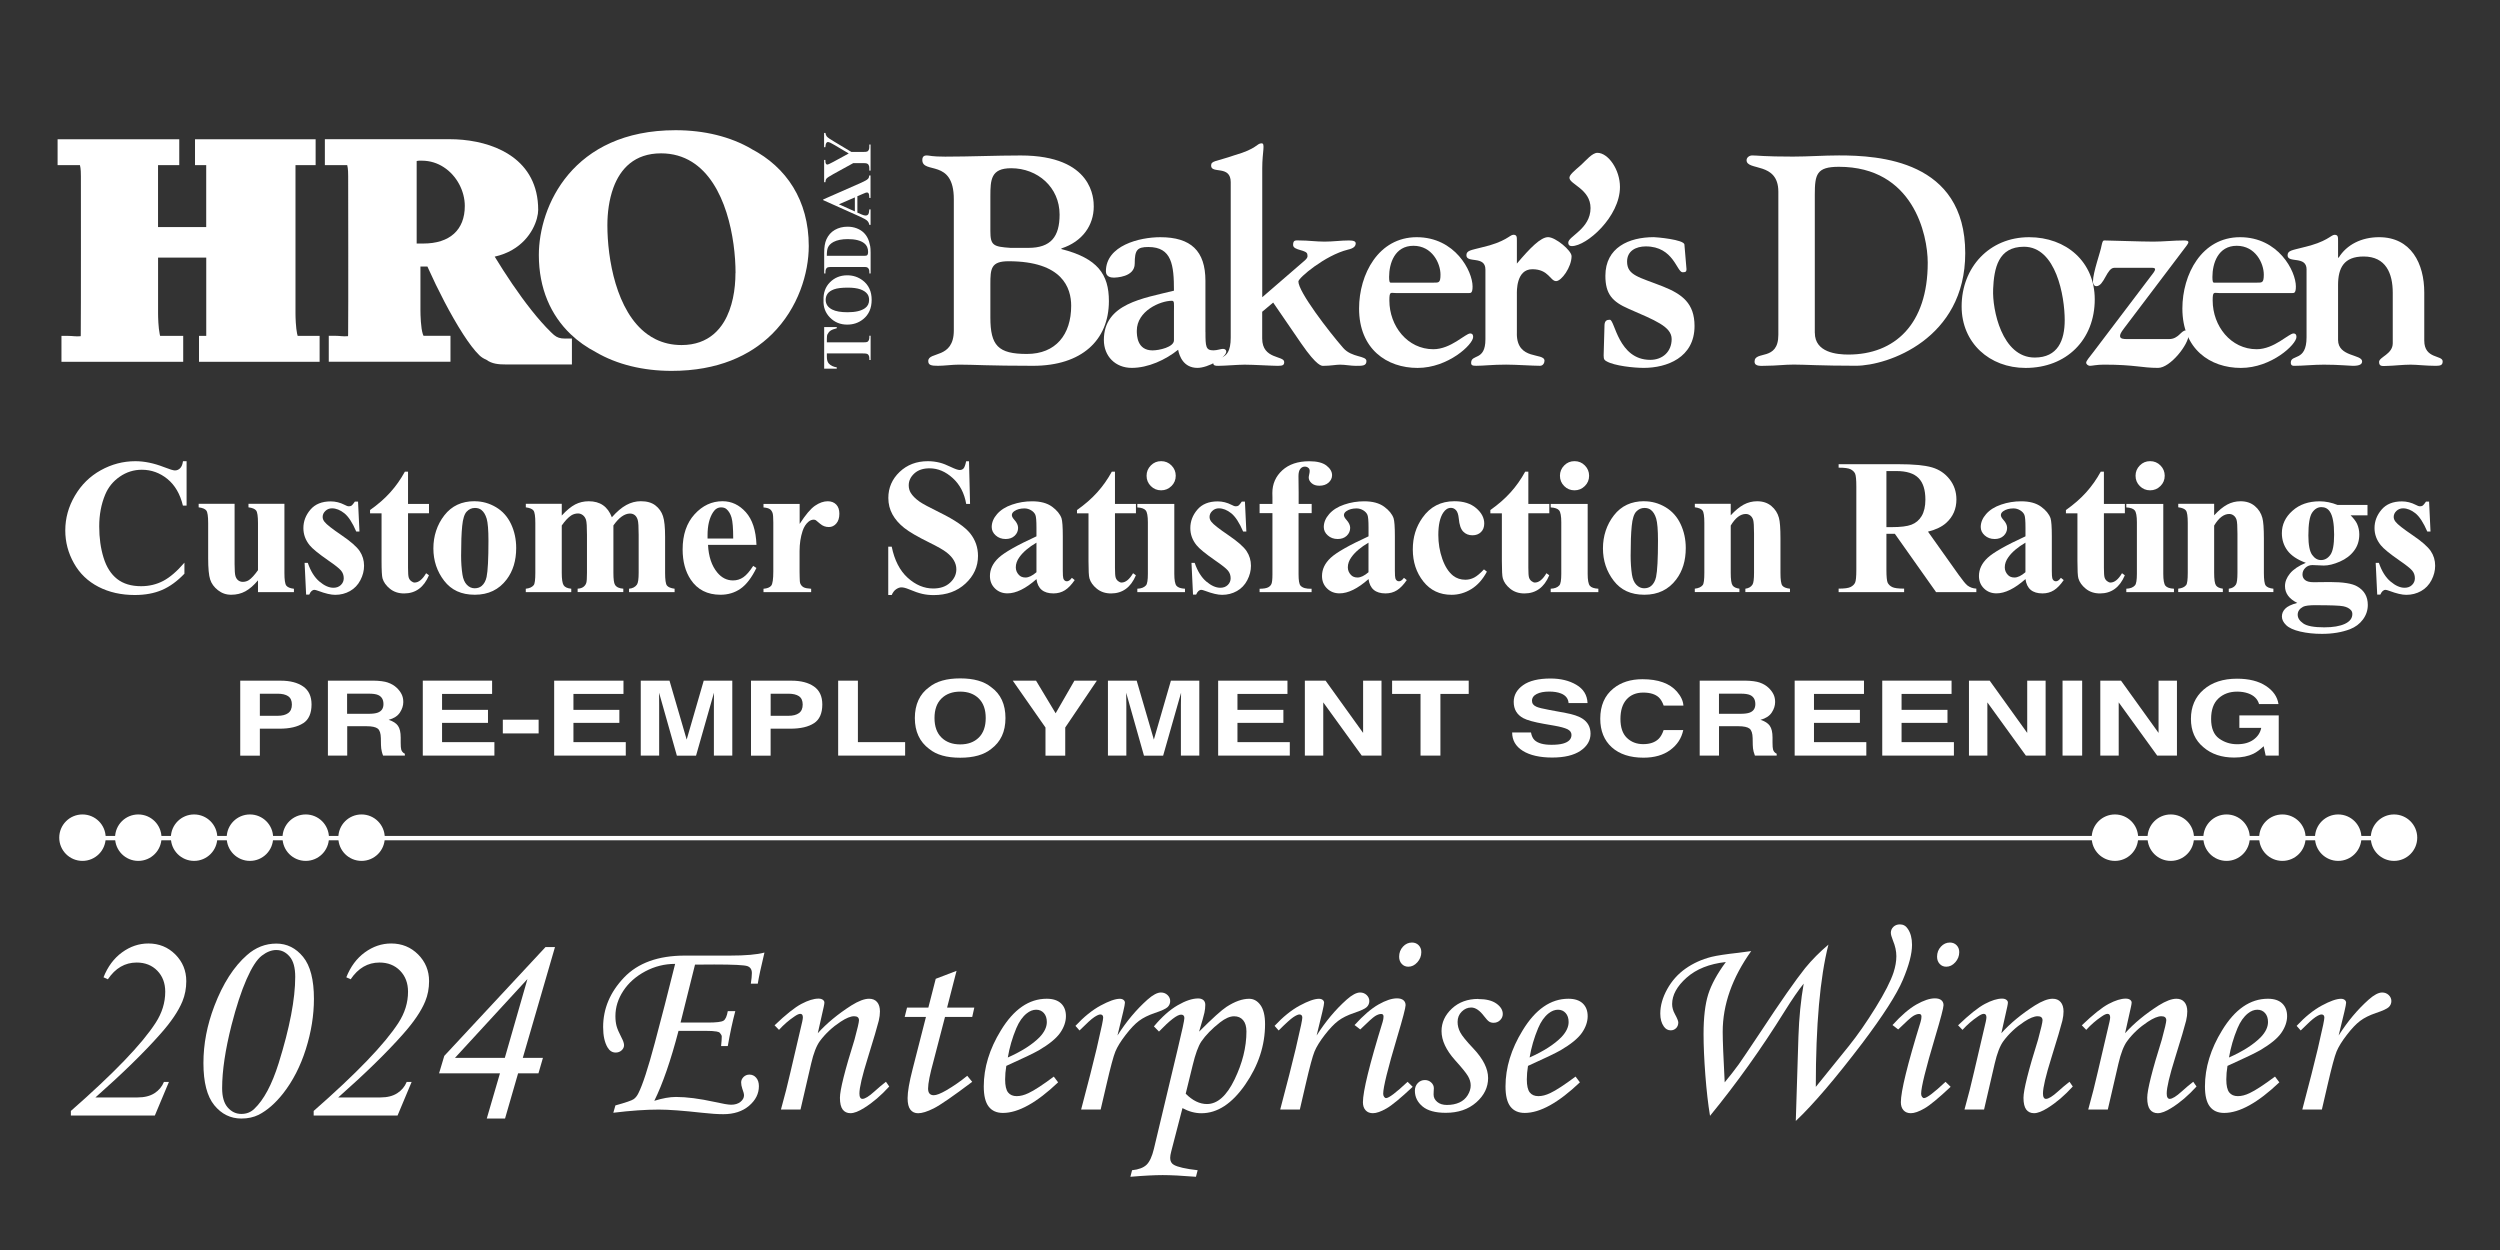 <?xml version="1.0" encoding="UTF-8"?>
<svg id="Layer_1" data-name="Layer 1" xmlns="http://www.w3.org/2000/svg" viewBox="0 0 576 288">
  <rect x="0" y="0" width="576" height="288" fill="#333333" stroke="none"/>
  <defs>
    <style>
      .cls-1 {
        fill: none;
      }

      .cls-1, .cls-2 {
        stroke: #fff;
      }

      .cls-2, .cls-3 {
        fill: #fff;
      }

      .cls-3 {
        stroke-width: 0px;
      }
    </style>
  </defs>
  <path class="cls-3" d="M189.89,75.35h2.9v.28c-.67.17-1.15.36-1.44.56s-.52.49-.7.84c-.1.2-.14.55-.14,1.05v.8h8.25c.55,0,.89-.03,1.03-.09.14-.06.26-.18.36-.36s.15-.42.15-.72v-.36h.29v5.6h-.29v-.36c0-.31-.05-.56-.17-.75-.07-.14-.2-.25-.38-.32-.13-.06-.46-.09-.99-.09h-8.25v.77c0,.72.15,1.24.46,1.57.43.46,1.03.75,1.82.87v.3h-2.9v-9.61h0Z"/>
  <path class="cls-3" d="M189.74,69.18c-.06-1.71.43-3.09,1.49-4.15,1.06-1.06,2.38-1.6,3.97-1.6,1.36,0,2.55.4,3.58,1.19,1.37,1.05,2.05,2.54,2.05,4.46s-.65,3.41-1.96,4.46c-1.03.83-2.25,1.25-3.67,1.25-1.59,0-2.91-.54-3.97-1.62-1.06-1.08-1.56-2.41-1.49-3.99h0ZM190.24,69.09c0,.98.5,1.72,1.5,2.23.82.42,2,.62,3.54.62,1.83,0,3.18-.32,4.05-.96.61-.45.91-1.07.91-1.88,0-.54-.13-.99-.4-1.36-.34-.46-.88-.82-1.61-1.08-.74-.26-1.7-.39-2.89-.39-1.41,0-2.47.13-3.18.39-.7.26-1.2.6-1.49,1.01-.29.41-.43.88-.43,1.41h0Z"/>
  <path class="cls-3" d="M200.59,63.01h-.29v-.35c0-.31-.05-.55-.15-.71-.1-.17-.23-.29-.4-.37-.11-.05-.44-.07-.99-.07h-7.04c-.55,0-.89.03-1.03.09-.14.06-.26.17-.36.35s-.15.42-.15.71v.35h-.29v-4.79c0-1.28.17-2.31.52-3.08.43-.95,1.07-1.67,1.93-2.17.86-.49,1.84-.74,2.93-.74.75,0,1.45.12,2.08.36.63.24,1.16.56,1.57.94.41.38.74.83.99,1.33.25.5.44,1.12.58,1.84.06.32.1.83.1,1.51v4.79h0ZM190.5,58.94h8.35c.44,0,.71-.02.81-.06.1-.04.18-.11.23-.21.08-.14.12-.35.12-.62,0-.88-.3-1.55-.9-2.01-.81-.63-2.07-.95-3.77-.95-1.37,0-2.47.22-3.29.65-.64.34-1.08.78-1.31,1.32-.16.38-.24,1.01-.24,1.89h0Z"/>
  <path class="cls-3" d="M197.54,45.21v3.78l1.04.45c.35.15.63.22.86.22.3,0,.52-.12.66-.36.08-.14.15-.49.19-1.05h.29v3.56h-.29c-.06-.38-.22-.7-.48-.95-.26-.25-.8-.55-1.61-.92l-8.54-3.83v-.15l8.77-3.86c.83-.37,1.35-.67,1.57-.91.16-.18.26-.43.28-.76h.29v5.18h-.29v-.21c0-.42-.06-.71-.17-.88-.08-.12-.21-.17-.36-.17-.1,0-.19.02-.29.05-.05.01-.24.09-.59.24l-1.33.57h0ZM196.96,45.48l-3.68,1.59,3.68,1.64v-3.24Z"/>
  <path class="cls-3" d="M189.89,30.63h.29c.05.35.15.62.31.81.22.26.82.68,1.81,1.25l3.87,2.32h2.59c.55,0,.9-.03,1.03-.09.13-.06.25-.17.35-.34s.15-.4.15-.68v-.6h.29v6h-.29v-.56c0-.31-.05-.56-.17-.75-.07-.14-.2-.24-.38-.32-.13-.06-.46-.09-.99-.09h-2.15l-4.58,2.52c-.9.5-1.44.85-1.6,1.06-.16.21-.24.48-.25.82h-.29v-5.13h.29v.23c0,.31.04.53.13.65s.18.19.28.19c.19,0,.67-.21,1.43-.63l3.54-1.93-3.23-1.92c-.79-.48-1.31-.72-1.57-.72-.14,0-.26.07-.35.21-.13.18-.21.51-.24.99h-.29v-3.27h0Z"/>
  <path class="cls-3" d="M42.99,106.27v10.22h-.85c-.64-2.67-1.83-4.71-3.56-6.13-1.74-1.42-3.71-2.13-5.91-2.13-1.84,0-3.53.53-5.07,1.59-1.54,1.06-2.66,2.44-3.37,4.15-.91,2.19-1.37,4.62-1.37,7.31s.33,5.04,1,7.21,1.71,3.8,3.13,4.91c1.42,1.11,3.26,1.66,5.52,1.66,1.85,0,3.56-.41,5.1-1.22s3.17-2.21,4.88-4.2v2.54c-1.65,1.73-3.37,2.98-5.16,3.75s-3.88,1.16-6.27,1.16c-3.15,0-5.94-.63-8.38-1.89-2.44-1.26-4.33-3.07-5.65-5.44-1.33-2.36-1.99-4.88-1.99-7.54,0-2.81.73-5.48,2.21-8,1.47-2.52,3.46-4.48,5.96-5.87,2.5-1.39,5.16-2.09,7.97-2.09,2.07,0,4.26.45,6.57,1.35,1.33.52,2.18.78,2.54.78.46,0,.87-.17,1.21-.51s.56-.88.66-1.62h.85,0Z"/>
  <path class="cls-3" d="M65.53,116.1v15.92c0,1.55.14,2.52.43,2.9.29.38.88.63,1.76.73v.78h-8.28v-2.72c-.97,1.16-1.94,2-2.91,2.53-.97.53-2.06.79-3.26.79s-2.16-.35-3.06-1.05c-.89-.7-1.49-1.52-1.79-2.47-.31-.94-.46-2.59-.46-4.94v-8.07c0-1.54-.14-2.49-.42-2.87s-.87-.62-1.77-.74v-.81h8.28v13.89c0,1.45.07,2.38.21,2.8.14.42.35.74.65.96.3.22.64.33,1.03.33.52,0,.99-.14,1.41-.41.58-.38,1.28-1.14,2.09-2.28v-10.87c0-1.54-.14-2.49-.42-2.87s-.87-.62-1.77-.74v-.81h8.28Z"/>
  <path class="cls-3" d="M82.49,115.53l.33,6.94h-.74c-.88-2.06-1.8-3.46-2.75-4.22-.95-.75-1.9-1.13-2.84-1.13-.59,0-1.1.2-1.52.6-.42.4-.63.86-.63,1.38,0,.39.14.77.43,1.13.46.6,1.76,1.61,3.89,3.06s3.53,2.67,4.21,3.68c.67,1.01,1.01,2.13,1.01,3.38,0,1.13-.28,2.24-.85,3.33-.57,1.09-1.36,1.92-2.39,2.5s-2.17.87-3.41.87c-.97,0-2.27-.3-3.89-.91-.43-.16-.73-.24-.89-.24-.48,0-.88.36-1.2,1.09h-.72l-.35-7.3h.74c.65,1.91,1.55,3.35,2.68,4.3,1.14.96,2.21,1.43,3.23,1.43.69,0,1.26-.21,1.71-.64.44-.43.66-.95.66-1.55,0-.7-.22-1.3-.65-1.8-.43-.51-1.41-1.27-2.91-2.3-2.22-1.54-3.65-2.71-4.31-3.52-.96-1.19-1.43-2.5-1.43-3.94,0-1.57.54-2.98,1.62-4.25s2.64-1.9,4.69-1.9c1.1,0,2.17.27,3.2.8.39.22.71.33.96.33.26,0,.47-.05.63-.16.16-.11.41-.42.76-.92h.74,0Z"/>
  <path class="cls-3" d="M94.01,108.66v7.44h4.83v2.15h-4.83v12.55c0,1.17.05,1.93.16,2.27.11.34.3.62.58.83.28.21.53.32.76.32.94,0,1.83-.72,2.67-2.15l.65.48c-1.17,2.78-3.08,4.18-5.72,4.18-1.29,0-2.38-.36-3.27-1.08-.89-.72-1.46-1.52-1.71-2.4-.14-.49-.22-1.83-.22-4v-10.98h-2.65v-.76c1.83-1.29,3.38-2.64,4.66-4.07,1.28-1.42,2.4-3.01,3.36-4.76h.72Z"/>
  <path class="cls-3" d="M109.34,115.49c1.77,0,3.41.46,4.94,1.37s2.68,2.21,3.47,3.89,1.18,3.52,1.18,5.52c0,2.89-.73,5.3-2.2,7.24-1.77,2.35-4.21,3.52-7.33,3.52s-5.41-1.07-7.07-3.22c-1.65-2.15-2.48-4.63-2.48-7.46s.84-5.45,2.53-7.62c1.69-2.17,4-3.25,6.95-3.25h0ZM109.43,117.03c-.74,0-1.37.28-1.9.84-.53.56-.88,1.66-1.04,3.31-.17,1.65-.25,3.93-.25,6.86,0,1.55.1,3,.31,4.35.16,1.03.5,1.81,1.02,2.35.52.54,1.12.8,1.78.8s1.2-.18,1.63-.54c.57-.49.94-1.18,1.13-2.07.29-1.38.43-4.16.43-8.35,0-2.46-.14-4.16-.41-5.08-.28-.92-.68-1.59-1.22-2.01-.38-.3-.87-.46-1.48-.46h0Z"/>
  <path class="cls-3" d="M129.43,116.1v2.68c1.12-1.22,2.15-2.07,3.1-2.56.95-.49,1.99-.73,3.12-.73,1.3,0,2.4.3,3.28.91s1.57,1.54,2.04,2.78c1.16-1.31,2.27-2.25,3.34-2.83s2.18-.87,3.34-.87c1.41,0,2.52.32,3.36.97.83.64,1.41,1.46,1.74,2.46.33.99.49,2.58.49,4.75v8.33c0,1.57.14,2.54.42,2.91s.87.62,1.77.74v.78h-10.5v-.78c.83-.07,1.43-.39,1.83-.96.26-.39.39-1.29.39-2.7v-8.74c0-1.81-.07-2.96-.22-3.46-.15-.49-.37-.86-.68-1.1s-.68-.36-1.1-.36c-.62,0-1.25.23-1.89.68s-1.28,1.14-1.93,2.06v10.92c0,1.46.12,2.38.37,2.76.33.54.97.83,1.91.89v.78h-10.52v-.78c.57-.03,1.01-.17,1.34-.42s.54-.56.65-.91c.11-.35.16-1.13.16-2.32v-8.74c0-1.84-.07-2.99-.22-3.46-.15-.46-.39-.83-.73-1.09s-.71-.39-1.1-.39c-.58,0-1.11.15-1.59.46-.68.45-1.41,1.22-2.17,2.31v10.91c0,1.43.14,2.38.42,2.84s.87.73,1.77.82v.78h-10.48v-.78c.86-.09,1.46-.36,1.83-.83.25-.32.37-1.26.37-2.83v-11.48c0-1.54-.14-2.49-.42-2.87s-.87-.62-1.77-.74v-.81h8.28Z"/>
  <path class="cls-3" d="M174.28,125.54h-11.15c.13,2.7.85,4.83,2.15,6.39,1,1.2,2.2,1.8,3.61,1.8.87,0,1.66-.24,2.37-.73.71-.49,1.47-1.36,2.28-2.62l.74.48c-1.1,2.25-2.32,3.84-3.65,4.77-1.33.93-2.88,1.4-4.63,1.4-3.01,0-5.3-1.16-6.85-3.48-1.25-1.87-1.87-4.19-1.87-6.96,0-3.39.92-6.09,2.75-8.1,1.83-2.01,3.98-3.01,6.45-3.01,2.06,0,3.84.84,5.36,2.53,1.51,1.69,2.33,4.19,2.45,7.51h0ZM168.93,124.08c0-2.33-.13-3.94-.38-4.81-.25-.87-.65-1.53-1.18-1.98-.3-.26-.71-.39-1.22-.39-.75,0-1.37.37-1.85,1.11-.85,1.29-1.28,3.06-1.28,5.31v.76h5.91,0Z"/>
  <path class="cls-3" d="M184.24,116.1v4.61c1.35-2.1,2.53-3.5,3.54-4.19,1.01-.69,1.99-1.03,2.93-1.03.81,0,1.46.25,1.95.75.49.5.73,1.21.73,2.12,0,.97-.24,1.73-.71,2.26-.47.54-1.04.81-1.71.81-.77,0-1.43-.25-2-.74s-.9-.77-1-.83c-.15-.09-.31-.13-.5-.13-.42,0-.82.16-1.2.48-.59.49-1.04,1.2-1.35,2.11-.46,1.41-.7,2.96-.7,4.65v4.67l.02,1.22c0,.83.05,1.35.15,1.59.17.39.43.68.77.86.34.18.92.29,1.73.34v.78h-10.98v-.78c.88-.07,1.48-.32,1.79-.73s.47-1.5.47-3.27v-11.24c0-1.16-.06-1.9-.17-2.22-.15-.41-.35-.7-.63-.89s-.76-.32-1.46-.39v-.81h8.31Z"/>
  <path class="cls-3" d="M223.26,106.27l.24,9.83h-.89c-.42-2.46-1.45-4.45-3.1-5.95-1.65-1.5-3.43-2.25-5.34-2.25-1.48,0-2.65.39-3.51,1.18s-1.29,1.7-1.29,2.73c0,.65.15,1.23.46,1.74.42.68,1.09,1.36,2.02,2.02.68.48,2.25,1.33,4.72,2.54,3.45,1.7,5.78,3.3,6.98,4.81,1.19,1.51,1.78,3.23,1.78,5.17,0,2.46-.96,4.58-2.88,6.36-1.92,1.78-4.36,2.66-7.32,2.66-.93,0-1.8-.09-2.63-.28s-1.86-.54-3.11-1.07c-.7-.29-1.27-.43-1.72-.43-.38,0-.78.15-1.2.43s-.76.73-1.02,1.33h-.8v-11.13h.8c.64,3.13,1.87,5.52,3.68,7.16s3.78,2.47,5.88,2.47c1.62,0,2.92-.44,3.88-1.33.96-.88,1.45-1.91,1.45-3.09,0-.7-.18-1.37-.55-2.02s-.93-1.27-1.68-1.86c-.75-.59-2.09-1.35-4-2.29-2.68-1.32-4.61-2.44-5.78-3.37-1.17-.93-2.08-1.96-2.71-3.11-.63-1.14-.95-2.41-.95-3.78,0-2.35.86-4.35,2.59-6,1.73-1.65,3.9-2.48,6.52-2.48.96,0,1.88.12,2.78.35.68.17,1.51.5,2.49.97.98.47,1.66.71,2.05.71s.67-.12.89-.35c.22-.23.42-.79.61-1.67h.65Z"/>
  <path class="cls-3" d="M238.8,133.43c-2.48,2.19-4.7,3.28-6.68,3.28-1.16,0-2.12-.38-2.89-1.14-.77-.76-1.15-1.71-1.15-2.86,0-1.55.67-2.95,2-4.19s4.24-2.89,8.72-4.95v-2.04c0-1.54-.08-2.5-.25-2.9-.17-.4-.48-.75-.95-1.04s-.99-.45-1.57-.45c-.94,0-1.72.21-2.33.63-.38.26-.57.57-.57.91,0,.31.2.68.61,1.13.55.62.83,1.22.83,1.81,0,.71-.26,1.32-.79,1.82-.53.5-1.22.75-2.08.75-.91,0-1.68-.28-2.29-.83-.62-.55-.92-1.2-.92-1.93,0-1.04.41-2.04,1.24-2.99.83-.95,1.98-1.68,3.46-2.18,1.48-.51,3.01-.76,4.61-.76,1.93,0,3.45.41,4.58,1.23,1.12.82,1.85,1.71,2.19,2.66.2.61.3,2.01.3,4.2v7.89c0,.93.04,1.51.11,1.75.07.24.18.42.33.53s.31.17.5.17c.38,0,.76-.27,1.15-.8l.65.52c-.73,1.07-1.48,1.85-2.25,2.34-.78.49-1.66.73-2.64.73-1.16,0-2.07-.27-2.72-.82-.65-.54-1.05-1.37-1.2-2.47h0ZM238.8,131.84v-6.81c-1.75,1.03-3.06,2.13-3.91,3.31-.57.78-.85,1.57-.85,2.37,0,.67.24,1.25.72,1.76.36.39.87.59,1.52.59.73,0,1.57-.41,2.52-1.22h0Z"/>
  <path class="cls-3" d="M256.89,108.66v7.44h4.83v2.15h-4.83v12.55c0,1.17.05,1.93.16,2.27.11.34.3.62.58.83.27.21.53.32.76.32.94,0,1.83-.72,2.67-2.15l.65.48c-1.17,2.78-3.08,4.18-5.72,4.18-1.29,0-2.38-.36-3.27-1.08-.89-.72-1.46-1.52-1.71-2.4-.15-.49-.22-1.83-.22-4v-10.98h-2.65v-.76c1.83-1.29,3.38-2.64,4.66-4.07,1.28-1.42,2.4-3.01,3.36-4.76h.72Z"/>
  <path class="cls-3" d="M270.56,116.1v16.11c0,1.43.17,2.35.5,2.75.33.4.98.63,1.96.68v.78h-10.98v-.78c.9-.03,1.57-.29,2-.78.29-.33.43-1.22.43-2.65v-11.87c0-1.43-.17-2.35-.5-2.75s-.98-.63-1.93-.68v-.81h8.52ZM267.52,106.25c.94,0,1.74.33,2.39.99s.98,1.45.98,2.38-.33,1.72-.99,2.37c-.66.65-1.45.98-2.38.98s-1.72-.33-2.37-.98-.98-1.44-.98-2.37.33-1.72.98-2.38,1.44-.99,2.37-.99h0Z"/>
  <path class="cls-3" d="M286.83,115.53l.33,6.94h-.74c-.88-2.06-1.8-3.46-2.75-4.22-.95-.75-1.9-1.13-2.84-1.13-.59,0-1.1.2-1.52.6-.42.4-.63.86-.63,1.38,0,.39.14.77.43,1.13.46.6,1.76,1.61,3.89,3.06s3.53,2.67,4.21,3.68c.67,1.01,1.01,2.13,1.01,3.38,0,1.13-.28,2.24-.85,3.33-.57,1.09-1.36,1.92-2.39,2.5s-2.17.87-3.41.87c-.97,0-2.27-.3-3.89-.91-.43-.16-.73-.24-.89-.24-.48,0-.88.36-1.2,1.09h-.72l-.35-7.3h.74c.65,1.91,1.55,3.35,2.68,4.3,1.14.96,2.21,1.43,3.23,1.43.7,0,1.26-.21,1.71-.64.44-.43.66-.95.66-1.55,0-.7-.22-1.3-.65-1.8-.43-.51-1.41-1.27-2.91-2.3-2.22-1.54-3.65-2.71-4.3-3.52-.96-1.19-1.43-2.5-1.43-3.94,0-1.57.54-2.98,1.62-4.25s2.64-1.9,4.69-1.9c1.1,0,2.17.27,3.2.8.39.22.71.33.96.33.26,0,.47-.05.63-.16.16-.11.41-.42.76-.92h.74,0Z"/>
  <path class="cls-3" d="M299.19,118.23v14.11c0,1.36.14,2.22.43,2.57.46.54,1.32.78,2.57.74v.78h-11.98v-.78c.91-.01,1.56-.12,1.95-.32s.65-.47.79-.82c.14-.35.22-1.07.22-2.17v-14.11h-2.96v-2.13h2.96v-1.5l-.02-1.02c0-2.09.77-3.83,2.29-5.22s3.6-2.09,6.21-2.09c1.78,0,3.11.33,3.97,1,.86.67,1.29,1.41,1.29,2.22,0,.65-.27,1.22-.8,1.7-.54.48-1.25.72-2.13.72-.75,0-1.35-.19-1.79-.59-.44-.39-.66-.83-.66-1.31,0-.13.04-.4.13-.8.06-.25.09-.48.09-.7,0-.31-.09-.53-.26-.67-.23-.22-.52-.33-.85-.33-.42,0-.77.17-1.05.52-.28.35-.42.91-.42,1.67l.04,3.81v2.59h3v2.13h-3Z"/>
  <path class="cls-3" d="M315.3,133.43c-2.48,2.19-4.7,3.28-6.67,3.28-1.16,0-2.12-.38-2.89-1.14-.77-.76-1.15-1.71-1.15-2.86,0-1.55.67-2.95,2-4.19,1.33-1.24,4.24-2.89,8.72-4.95v-2.04c0-1.54-.08-2.5-.25-2.9-.17-.4-.48-.75-.95-1.04s-.98-.45-1.57-.45c-.94,0-1.72.21-2.33.63-.38.26-.57.57-.57.91,0,.31.2.68.61,1.13.55.62.83,1.22.83,1.81,0,.71-.27,1.32-.79,1.82-.53.5-1.22.75-2.08.75-.91,0-1.68-.28-2.29-.83-.62-.55-.92-1.2-.92-1.93,0-1.04.41-2.04,1.24-2.99.83-.95,1.98-1.68,3.46-2.18,1.48-.51,3.02-.76,4.61-.76,1.93,0,3.45.41,4.58,1.23s1.85,1.71,2.19,2.66c.2.61.3,2.01.3,4.2v7.89c0,.93.04,1.51.11,1.75.07.24.18.42.33.53s.31.17.5.17c.38,0,.76-.27,1.15-.8l.65.52c-.73,1.07-1.48,1.85-2.25,2.34s-1.65.73-2.64.73c-1.16,0-2.07-.27-2.72-.82s-1.05-1.37-1.2-2.47h0ZM315.3,131.84v-6.81c-1.75,1.03-3.06,2.13-3.91,3.31-.57.78-.85,1.57-.85,2.37,0,.67.24,1.25.72,1.76.36.39.87.59,1.52.59.73,0,1.57-.41,2.52-1.22h0Z"/>
  <path class="cls-3" d="M341.91,131.19l.67.52c-.96,1.8-2.15,3.13-3.58,4.01s-2.95,1.32-4.56,1.32c-2.71,0-4.88-1.02-6.5-3.07-1.62-2.04-2.43-4.5-2.43-7.37s.74-5.2,2.22-7.31c1.78-2.54,4.24-3.81,7.37-3.81,2.1,0,3.77.53,5.01,1.59,1.24,1.06,1.86,2.24,1.86,3.54,0,.83-.25,1.49-.75,1.98s-1.16.74-1.97.74c-.86,0-1.56-.28-2.12-.85-.56-.57-.9-1.57-1.03-3.02-.09-.91-.3-1.55-.63-1.91-.33-.36-.73-.54-1.17-.54-.7,0-1.29.37-1.78,1.11-.75,1.12-1.13,2.83-1.13,5.13,0,1.91.3,3.74.91,5.49.61,1.75,1.44,3.05,2.5,3.9.8.62,1.74.93,2.83.93.71,0,1.38-.17,2.02-.5s1.39-.96,2.26-1.89h0Z"/>
  <path class="cls-3" d="M352.13,108.66v7.44h4.83v2.15h-4.83v12.55c0,1.17.05,1.93.16,2.27.11.34.3.62.58.83s.53.32.76.32c.94,0,1.83-.72,2.67-2.15l.65.48c-1.17,2.78-3.08,4.18-5.72,4.18-1.29,0-2.38-.36-3.27-1.08-.89-.72-1.46-1.52-1.71-2.4-.15-.49-.22-1.83-.22-4v-10.98h-2.65v-.76c1.83-1.29,3.38-2.64,4.66-4.07,1.28-1.42,2.4-3.01,3.36-4.76h.72,0Z"/>
  <path class="cls-3" d="M365.8,116.1v16.11c0,1.43.17,2.35.5,2.75.33.4.98.63,1.96.68v.78h-10.98v-.78c.9-.03,1.57-.29,2-.78.29-.33.44-1.22.44-2.65v-11.87c0-1.43-.17-2.35-.5-2.75-.33-.4-.98-.63-1.94-.68v-.81h8.52ZM362.76,106.25c.94,0,1.74.33,2.39.99s.98,1.45.98,2.38-.33,1.72-.99,2.37c-.66.65-1.45.98-2.38.98s-1.72-.33-2.37-.98-.98-1.44-.98-2.37.33-1.72.98-2.38,1.44-.99,2.37-.99h0Z"/>
  <path class="cls-3" d="M378.8,115.49c1.77,0,3.41.46,4.94,1.37,1.52.91,2.68,2.21,3.47,3.89s1.19,3.52,1.19,5.52c0,2.89-.73,5.3-2.2,7.24-1.77,2.35-4.21,3.52-7.33,3.52s-5.41-1.07-7.07-3.22c-1.65-2.15-2.48-4.63-2.48-7.46s.84-5.45,2.53-7.62,4.01-3.25,6.95-3.25h0ZM378.89,117.03c-.74,0-1.37.28-1.9.84-.53.56-.88,1.66-1.04,3.31-.17,1.65-.25,3.93-.25,6.86,0,1.55.1,3,.3,4.35.16,1.03.5,1.81,1.02,2.35.52.54,1.12.8,1.78.8s1.2-.18,1.63-.54c.57-.49.94-1.18,1.13-2.07.29-1.38.44-4.16.44-8.35,0-2.46-.14-4.16-.41-5.08-.27-.92-.68-1.59-1.22-2.01-.38-.3-.87-.46-1.48-.46h0Z"/>
  <path class="cls-3" d="M398.76,116.1v2.63c1.04-1.13,2.04-1.95,3-2.47.96-.51,1.98-.77,3.09-.77,1.32,0,2.41.37,3.28,1.1.87.73,1.45,1.64,1.74,2.73.23.83.35,2.41.35,4.76v7.91c0,1.57.14,2.54.42,2.92.28.38.87.63,1.77.73v.78h-10.28v-.78c.77-.1,1.32-.42,1.65-.96.23-.36.35-1.26.35-2.7v-9.04c0-1.67-.07-2.72-.2-3.15-.13-.43-.35-.77-.66-1.01s-.66-.36-1.03-.36c-1.25,0-2.41.89-3.48,2.67v10.89c0,1.52.14,2.49.42,2.89.28.41.81.66,1.58.76v.78h-10.28v-.78c.85-.09,1.46-.36,1.83-.83.25-.32.37-1.26.37-2.83v-11.48c0-1.54-.14-2.49-.42-2.87-.28-.38-.87-.62-1.77-.74v-.81h8.28,0Z"/>
  <path class="cls-3" d="M434.63,122.99v8.26c0,1.6.1,2.6.29,3.01.2.41.54.74,1.03.99.49.25,1.41.37,2.76.37v.8h-15.09v-.8c1.36,0,2.29-.13,2.77-.38.48-.25.83-.58,1.02-.99.2-.41.29-1.41.29-3v-19.13c0-1.6-.1-2.6-.29-3.01-.2-.41-.54-.74-1.03-.99-.49-.25-1.41-.37-2.76-.37v-.8h13.7c3.57,0,6.17.25,7.83.74s3,1.4,4.04,2.73,1.57,2.88,1.57,4.66c0,2.17-.78,3.97-2.35,5.39-1,.9-2.4,1.57-4.2,2.02l7.09,9.98c.93,1.29,1.59,2.1,1.98,2.41.59.45,1.28.7,2.07.74v.8h-9.28l-9.5-13.44h-1.93,0ZM434.63,108.53v12.92h1.24c2.02,0,3.52-.18,4.52-.56s1.79-1.04,2.36-2c.57-.96.86-2.22.86-3.77,0-2.25-.52-3.91-1.58-4.98s-2.74-1.61-5.08-1.61h-2.33,0Z"/>
  <path class="cls-3" d="M466.66,133.43c-2.48,2.19-4.7,3.28-6.67,3.28-1.16,0-2.12-.38-2.89-1.14-.77-.76-1.15-1.71-1.15-2.86,0-1.55.67-2.95,2-4.19,1.33-1.24,4.24-2.89,8.72-4.95v-2.04c0-1.54-.08-2.5-.25-2.9-.17-.4-.48-.75-.95-1.04s-.98-.45-1.57-.45c-.94,0-1.72.21-2.33.63-.38.26-.57.57-.57.91,0,.31.2.68.61,1.13.55.62.83,1.22.83,1.81,0,.71-.27,1.32-.79,1.82-.53.5-1.22.75-2.08.75-.91,0-1.68-.28-2.29-.83-.62-.55-.92-1.2-.92-1.93,0-1.04.41-2.04,1.24-2.99.83-.95,1.98-1.68,3.46-2.18,1.48-.51,3.02-.76,4.61-.76,1.93,0,3.45.41,4.58,1.23s1.85,1.71,2.19,2.66c.2.61.3,2.01.3,4.2v7.89c0,.93.04,1.51.11,1.75.07.24.18.42.33.53s.31.17.5.17c.38,0,.76-.27,1.15-.8l.65.52c-.73,1.07-1.48,1.85-2.25,2.34s-1.65.73-2.64.73c-1.16,0-2.07-.27-2.72-.82s-1.05-1.37-1.2-2.47h0ZM466.66,131.84v-6.81c-1.75,1.03-3.06,2.13-3.91,3.31-.57.78-.85,1.57-.85,2.37,0,.67.24,1.25.72,1.76.36.39.87.59,1.52.59.73,0,1.57-.41,2.52-1.22h0Z"/>
  <path class="cls-3" d="M484.74,108.66v7.44h4.83v2.15h-4.83v12.55c0,1.17.05,1.93.16,2.27.11.34.3.62.58.83s.53.32.76.32c.94,0,1.83-.72,2.67-2.15l.65.48c-1.17,2.78-3.08,4.18-5.72,4.18-1.29,0-2.38-.36-3.27-1.08-.89-.72-1.46-1.52-1.71-2.4-.15-.49-.22-1.83-.22-4v-10.98h-2.65v-.76c1.83-1.29,3.38-2.64,4.66-4.07,1.28-1.42,2.4-3.01,3.36-4.76h.72,0Z"/>
  <path class="cls-3" d="M498.42,116.1v16.11c0,1.43.17,2.35.5,2.75.33.4.98.63,1.96.68v.78h-10.98v-.78c.9-.03,1.57-.29,2-.78.29-.33.44-1.22.44-2.65v-11.87c0-1.43-.17-2.35-.5-2.75-.33-.4-.98-.63-1.94-.68v-.81h8.52ZM495.38,106.25c.94,0,1.74.33,2.39.99s.98,1.45.98,2.38-.33,1.72-.99,2.37c-.66.65-1.45.98-2.38.98s-1.72-.33-2.37-.98-.98-1.44-.98-2.37.33-1.72.98-2.38,1.44-.99,2.37-.99h0Z"/>
  <path class="cls-3" d="M510.14,116.1v2.63c1.04-1.13,2.04-1.95,3-2.47.96-.51,1.98-.77,3.09-.77,1.32,0,2.41.37,3.28,1.1.87.73,1.45,1.64,1.74,2.73.23.83.35,2.41.35,4.76v7.91c0,1.57.14,2.54.42,2.92.28.38.87.63,1.77.73v.78h-10.28v-.78c.77-.1,1.32-.42,1.65-.96.23-.36.35-1.26.35-2.7v-9.04c0-1.67-.07-2.72-.2-3.15-.13-.43-.35-.77-.66-1.01s-.66-.36-1.03-.36c-1.25,0-2.41.89-3.48,2.67v10.89c0,1.52.14,2.49.42,2.89.28.41.81.66,1.58.76v.78h-10.28v-.78c.85-.09,1.46-.36,1.83-.83.25-.32.37-1.26.37-2.83v-11.48c0-1.54-.14-2.49-.42-2.87-.28-.38-.87-.62-1.77-.74v-.81h8.28,0Z"/>
  <path class="cls-3" d="M538.62,116.34h6.85v2.39h-3.89c.71.71,1.2,1.36,1.48,1.94.35.78.52,1.6.52,2.46,0,1.45-.4,2.71-1.21,3.77-.8,1.07-1.9,1.9-3.28,2.5-1.39.6-2.61.9-3.69.9-.09,0-.96-.04-2.61-.11-.65,0-1.2.21-1.64.64-.44.43-.66.94-.66,1.53,0,.52.2.95.6,1.28.4.33,1.05.5,1.95.5l3.76-.04c3.04,0,5.14.33,6.28,1,1.64.93,2.46,2.35,2.46,4.28,0,1.23-.38,2.35-1.13,3.36-.75,1.01-1.75,1.75-2.98,2.23-1.87.71-4.02,1.07-6.46,1.07-1.83,0-3.49-.18-5-.53-1.51-.35-2.59-.85-3.24-1.48s-.98-1.29-.98-1.99.25-1.26.75-1.79c.5-.53,1.43-.98,2.79-1.34-1.88-.93-2.83-2.22-2.83-3.87,0-1,.38-1.97,1.15-2.91.77-.94,1.98-1.76,3.65-2.46-1.94-.71-3.35-1.65-4.22-2.81-.87-1.16-1.3-2.5-1.3-4.02,0-1.99.81-3.71,2.44-5.16,1.62-1.46,3.71-2.18,6.26-2.18,1.35,0,2.74.28,4.17.85h0ZM533.57,139.43c-1.48,0-2.46.12-2.94.37-.83.45-1.24,1.06-1.24,1.83s.43,1.41,1.28,2.01,2.47.9,4.83.9c2.02,0,3.6-.27,4.75-.8,1.15-.54,1.73-1.29,1.73-2.26,0-.36-.11-.67-.33-.91-.39-.43-.98-.73-1.77-.89-.79-.16-2.9-.24-6.32-.24h0ZM534.85,116.84c-.84,0-1.55.42-2.13,1.27-.58.85-.87,2.61-.87,5.27,0,2.16.29,3.64.86,4.45.57.8,1.25,1.21,2.03,1.21.87,0,1.59-.4,2.17-1.2.58-.8.87-2.35.87-4.65,0-2.6-.33-4.36-.98-5.31-.46-.7-1.12-1.04-1.96-1.04h0Z"/>
  <path class="cls-3" d="M559.66,115.53l.33,6.94h-.74c-.89-2.06-1.8-3.46-2.75-4.22-.95-.75-1.9-1.13-2.84-1.13-.59,0-1.1.2-1.52.6-.42.4-.63.86-.63,1.38,0,.39.15.77.44,1.13.46.6,1.76,1.61,3.89,3.06,2.13,1.44,3.53,2.67,4.21,3.68s1.01,2.13,1.01,3.38c0,1.13-.28,2.24-.85,3.33-.57,1.09-1.36,1.92-2.39,2.5s-2.17.87-3.41.87c-.97,0-2.27-.3-3.89-.91-.43-.16-.73-.24-.89-.24-.48,0-.88.36-1.2,1.09h-.72l-.35-7.3h.74c.65,1.91,1.55,3.35,2.69,4.3,1.14.96,2.21,1.43,3.23,1.43.7,0,1.27-.21,1.71-.64.44-.43.66-.95.66-1.55,0-.7-.22-1.3-.65-1.8-.44-.51-1.41-1.27-2.91-2.3-2.22-1.54-3.65-2.71-4.3-3.52-.96-1.19-1.44-2.5-1.44-3.94,0-1.57.54-2.98,1.62-4.25s2.64-1.9,4.69-1.9c1.1,0,2.17.27,3.2.8.39.22.71.33.96.33.26,0,.47-.05.63-.16.16-.11.41-.42.76-.92h.74Z"/>
  <path class="cls-3" d="M219.76,45.89c0-9.45-7.26-5.68-7.26-9.04,0-1.1.82-1.03,1.16-1.03.48,0,.96.27,4.11.27,5.82,0,11.64-.27,17.39-.27,16.77,0,16.84,10.13,16.84,11.77,0,4.31-2.6,8.08-7.46,9.65v.14c8.35,2.12,10.95,5.82,10.95,11.98,0,9.04-6.3,14.92-17.46,14.92-10.2,0-13.62-.27-17.04-.27-1.64,0-3.42.27-4.86.27-1.57,0-2.26-.14-2.26-1.1,0-2.26,5.89-.41,5.89-7.05v-30.25h0ZM228.18,53.21c0,3.35.68,3.63,4.65,3.9h4.11c5.2,0,7.19-2.6,7.19-7.67,0-6.3-5.07-10.68-11.16-10.68-4.65,0-4.79,2.6-4.79,6.5v7.94h0ZM228.18,73.13c0,6.5,1.78,8.42,8.42,8.42s10.2-4.45,10.2-11.09c0-4.11-1.99-10.27-14.44-10.27-4.04,0-4.18,1.71-4.18,5.27v7.67h0Z"/>
  <path class="cls-3" d="M277.74,76.48c0,3.42.07,4.24,1.85,4.24.82,0,1.71-.34,2.19-.34s.75.27.75.62c0,1.37-4.17,3.76-6.64,3.76-3.22,0-4.17-2.74-4.45-4.18-2.88,2.33-6.91,4.18-10.68,4.18s-6.43-2.67-6.43-6.43c0-8.42,9.1-9.58,16.15-11.36,0-5.89-.48-10.06-5.89-10.06-2.6,0-3.15.69-3.15,3.83s-4.38,3.22-4.86,3.22c-.55,0-1.78-.14-1.78-1.44,0-5.95,7.73-7.87,12.53-7.87,7.05,0,10.4,3.15,10.4,10.06v11.77h0ZM270.48,71.76c0-1.85.14-2.46-.48-2.46-2.67,0-8.08,2.33-8.08,6.91,0,1.1.07,4.52,3.63,4.52,1.51,0,4.93-.75,4.93-2.33v-6.64h0Z"/>
  <path class="cls-3" d="M283.56,41.99c0-4.04-4.52-1.85-4.52-3.83,0-1.16,1.03-.89,5.41-2.4,5.27-1.51,5.07-2.74,6.23-2.74.89,0,.14,1.92.14,5.75v29.71l9.58-8.28c1.1-.89.82-1.23.82-1.51,0-1.23-3.29-.89-3.29-2.26,0-1.23.62-1.03,1.57-1.03,1.92,0,3.77.27,5.68.27s3.77-.27,5.61-.27c1.1,0,1.57.21,1.57.69,0,1.03-1.3,1.3-1.85,1.44-5.2,1.3-11.36,6.5-11.36,7.32,0,2.4,7.05,11.57,10.34,15.33,1.98,2.26,5.34,1.71,5.34,3.01,0,1.16-1.03,1.1-2.46,1.1-1.16,0-2.4-.27-3.63-.27-.96,0-2.19.27-3.83.27-.34,0-1.37.27-5.14-5.2l-6.43-9.38-2.53,2.12v6.16c0,4.86,5.07,3.9,5.07,5.41,0,.68-.27.89-1.44.89-1.37,0-5.61-.27-7.67-.27-1.58,0-4.65.27-6.09.27-.55,0-1.16,0-1.16-.68,0-2.12,4.04.62,4.04-5.82v-35.8h0Z"/>
  <path class="cls-3" d="M321.62,67.52c-1.23,0-1.51-.48-1.51,1.71,0,5.89,4.17,11.23,10.13,11.23,4.04,0,7.39-3.63,8.49-3.63.27,0,.68.07.68.82,0,1.71-5.75,7.12-12.8,7.12s-13.48-4.31-13.48-13.69c0-7.87,4.45-16.43,13.28-16.43s12.87,7.8,12.87,11.36c0,1.51-.41,1.51-.82,1.51h-16.84,0ZM330.32,65.12c1.16,0,1.57.07,1.57-1.85,0-2.6-1.92-6.64-6.23-6.64s-5.61,4.04-5.61,7.19c0,1.09.14,1.3.34,1.3h9.93,0Z"/>
  <path class="cls-3" d="M349.48,76.89c0,6.3,6.37,4.24,6.37,6.23,0,.41-.27,1.16-1.03,1.16-1.64,0-5.55-.27-7.8-.27-3.22,0-5.2.27-6.91.27-.89,0-1.16-.14-1.16-.68,0-2.12,3.29-.34,3.29-5.41v-16.09c0-3.29-4.38-1.37-4.38-3.29,0-1.1,1.03-1.16,3.42-1.78,5.75-1.3,6.57-2.94,7.39-2.94s.82.48.82,1.37v5.27c3.01-3.56,5.48-6.09,7.19-6.09s5.41,3.08,5.41,4.38c0,2.53-2.33,5.75-3.56,5.75-1.37,0-1.71-2.74-5.48-2.74s-3.56,5.2-3.56,5.75v9.1h0Z"/>
  <path class="cls-3" d="M373.24,43.08c0,6.85-7.67,13.62-11.09,13.62-.41,0-.82-.14-.82-.82,0-1.44,5.13-3.15,5.13-7.94,0-4.38-4.86-5.48-4.86-6.98,0-.69,1.03-1.51,2.74-3.01,1.1-1.03,2.53-2.74,3.7-2.74,2.46,0,5.2,3.83,5.2,7.87h0Z"/>
  <path class="cls-3" d="M388.57,62.04c0,.55-.21.69-.89.69-1.37,0-2.05-5.96-8.49-5.96-2.26,0-4.31,1.03-4.31,3.49,0,3.22,2.74,3.56,8.28,5.75,4.45,1.78,7.26,3.9,7.26,9.1,0,7.32-6.43,9.65-11.7,9.65-2.33,0-6.78-.48-8.56-1.51-.48-.27-.68-.41-.68-1.37l.2-7.05c.07-.96.55-1.16,1.23-1.16,1.16,0,1.92,9.24,9.31,9.24,2.88,0,4.93-1.92,4.93-4.79s-3.83-4.31-9.93-6.98c-3.77-1.64-5.34-3.42-5.34-7.6,0-6.5,5.41-8.9,11.16-8.9.55,0,6.98.55,7.05,1.71l.48,5.68h0Z"/>
  <path class="cls-3" d="M409.73,44.17c0-6.98-7.32-4.72-7.32-7.26,0-.69.75-1.1,1.23-1.1,1.3,0,2.67.27,9.45.27,3.56,0,7.05-.27,10.61-.27,9.17,0,29.09,1.1,29.09,22.52,0,19.78-17.86,25.94-25.19,25.94-8.01,0-11.77-.27-14.31-.27-2.12,0-4.18.27-6.3.27-1.16,0-2.74.27-2.74-.96,0-2.6,5.48,0,5.48-6.16v-32.99h0ZM418.14,76.69c0,4.52,5.07,5,7.73,5,10.68,0,18.28-6.98,18.28-21.15,0-6.5-3.35-22.11-20.47-22.11-5.13,0-5.55,1.71-5.55,6.44v31.83h0Z"/>
  <path class="cls-3" d="M466.68,84.77c-8.28,0-14.72-5.75-14.72-14.17,0-8.97,6.36-15.95,15.54-15.95,8.56,0,15.13,5.68,15.13,14.31,0,9.31-6.5,15.81-15.95,15.81h0ZM459.22,66.7c-.21,4.52,1.98,15.68,9.58,15.68,5.34,0,6.91-3.97,6.91-8.62,0-5.48-1.98-16.91-9.38-16.91-5.95,0-6.91,4.93-7.12,9.86Z"/>
  <path class="cls-3" d="M496.19,62.79c.2-.27.34-.55.34-.75,0-.34-.41-.34-1.03-.34h-8.35c-1.78,0-2.33,4.24-4.18,4.24-.34,0-.75-.34-.75-1.1,0-2.12,1.78-6.91,1.98-8.28.21-.96.34-1.16.62-1.16,1.3,0,8.42.27,11.3.27,2.33,0,4.65-.27,6.98-.27.75,0,1.1.07,1.1.41s-.55.96-1.16,1.78l-13.62,18c-.89,1.16-.96,1.51-.96,1.85,0,.62.82.68,1.51.68h9.79c2.19,0,2.74-1.99,3.83-1.99.48,0,.68.34.68.96,0,2.26-4.24,7.67-7.05,7.67-3.83,0-5.34-.75-12.46-.75-1.71,0-2.67.27-3.22.27-.48,0-.89-.41-.89-.68,0-.48.61-1.1,1.85-2.74l13.69-18.07h0Z"/>
  <path class="cls-3" d="M511.31,67.52c-1.23,0-1.51-.48-1.51,1.71,0,5.89,4.18,11.23,10.13,11.23,4.04,0,7.39-3.63,8.49-3.63.27,0,.68.07.68.82,0,1.71-5.75,7.12-12.8,7.12s-13.48-4.31-13.48-13.69c0-7.87,4.45-16.43,13.28-16.43s12.87,7.8,12.87,11.36c0,1.51-.41,1.51-.82,1.51h-16.84,0ZM520.01,65.12c1.16,0,1.57.07,1.57-1.85,0-2.6-1.92-6.64-6.23-6.64s-5.61,4.04-5.61,7.19c0,1.09.14,1.3.34,1.3h9.93Z"/>
  <path class="cls-3" d="M531.44,62.11c0-3.29-4.38-1.37-4.38-3.29,0-1.1,1.03-1.16,3.42-1.78,5.75-1.3,6.57-2.94,7.39-2.94s.82.48.82,1.37v3.9h.14c1.85-3.01,5.27-4.72,9.31-4.72,7.39,0,10.41,6.09,10.41,12.73v11.09c0,4.31,4.24,3.29,4.24,4.79,0,.82-.41,1.03-1.57,1.03-2.19,0-4.38-.27-5.82-.27-1.71,0-4.18.27-5,.27-1.3,0-2.26.34-2.26-.89,0-1.16,3.15-1.78,3.15-4.31v-11.64c0-4.45-1.58-8.35-6.71-8.35-4.52,0-5.89,2.6-5.89,6.57v12.66c0,3.9,5.54,3.29,5.54,4.93,0,.62-.48,1.03-2.12,1.03-.75,0-3.22-.27-6.71-.27-2.4,0-4.79.27-6.85.27-.68,0-.75-.41-.75-.75,0-1.99,3.63-.14,3.63-5.82v-15.61Z"/>
  <line class="cls-1" x1="14" y1="193.1" x2="556" y2="193.1"/>
  <path class="cls-3" d="M68.47,77c-.32-1.52-.39-3.89-.39-4.85v-34.1h4.64v-5.97h-27.79v5.97h2.58v14.26h-11.1v-14.26h4.89v-5.97H13.27v5.97h5.15c.22.8.22,2.08.22,2.54,0,0,.03,32.18-.03,36.4,0,.3,0,.47-.01.47-1.13.12-1.79-.07-2.92-.07h-1.52v5.97h28.05v-5.97h-5.32c-.03-.12-.06-.25-.09-.39-.32-1.52-.38-3.89-.38-4.85v-12.79h11.1v18.03c-.05,0-.1,0-.15,0h-1.52v5.97h27.79v-5.97h-5.06c-.03-.12-.07-.25-.09-.39h0Z"/>
  <path class="cls-3" d="M173.16,34.32c-4.87-2.84-10.89-4.32-17.51-4.32-23.78,0-31.5,17.54-31.5,28.76,0,7.71,2.75,13.86,7.33,18.24,1.7,1.63,3.66,3.01,5.82,4.14,4.84,2.83,10.85,4.31,17.45,4.31,10.67,0,18.12-3.54,23.1-8.45,6.11-6.03,8.49-14.13,8.49-20.31,0-10.56-5.18-18.18-13.19-22.36h0ZM169.45,62.91c0,3.75-.68,7.97-2.63,11.22-.65,1.08-1.45,2.06-2.41,2.87-1.82,1.54-4.23,2.5-7.39,2.5-2.24,0-4.2-.48-5.92-1.32-.69-.34-1.35-.73-1.96-1.18-7.2-5.23-9.2-17.5-9.2-25.09,0-2.83.38-5.91,1.38-8.65,1.62-4.42,4.9-7.93,10.98-7.93,2.75,0,5.09.72,7.07,1.94,7.89,4.86,10.1,17.77,10.1,25.64h0Z"/>
  <path class="cls-3" d="M130.25,78.01c-1.27,0-1.91-.26-2.58-.81-.08-.07-.16-.14-.24-.21-.16-.14-.33-.3-.51-.48-2.9-2.83-6.01-6.86-8.92-11.13-1.4-2.06-2.76-4.18-4.02-6.25,1.56-.35,2.88-.89,4.02-1.54,4.54-2.6,6-7.09,6-9.23,0-5.77-2.44-9.72-6-12.28-.73-.53-1.51-.99-2.32-1.4-3.65-1.85-8.02-2.61-12.11-2.61h-28.72v5.97h5.15c.22.8.22,2.08.22,2.54,0,0,.06,32.17-.01,36.4,0,.31-.01.48-.02.47-1.13.12-1.79-.08-2.92-.08h-1.52v5.97h28.04v-5.97h-6.21c-.06-.11-.11-.24-.16-.39-.46-1.38-.55-4.37-.55-5.47v-10.1h1.61c.09.2.19.42.28.62,1.95,4.36,5.01,10.42,7.93,14.94,1.31,2.03,2.59,3.75,3.72,4.85.5.49,1.05.82,1.62,1.05,1.32.99,2.89,1.1,4.48,1.1.44,0,.88,0,1.32,0h13.94v-5.97h-1.52ZM96,56.1v-18.89c0-.06,0-.09,0-.1.38-.12.8-.09,1.19-.09,1.9,0,3.6.56,5.03,1.49,3.03,1.95,4.87,5.53,4.87,8.94,0,5.51-3.44,8.66-9.57,8.66h-1.54Z"/>
  <path class="cls-2" d="M83.3,197.85c-2.68,0-4.85-2.17-4.85-4.85s2.17-4.85,4.85-4.85,4.85,2.17,4.85,4.85-2.17,4.85-4.85,4.85Z"/>
  <path class="cls-2" d="M70.44,197.85c-2.68,0-4.85-2.17-4.85-4.85s2.17-4.85,4.85-4.85,4.85,2.17,4.85,4.85-2.17,4.85-4.85,4.85Z"/>
  <path class="cls-2" d="M57.58,197.85c-2.68,0-4.85-2.17-4.85-4.85s2.17-4.85,4.85-4.85,4.85,2.17,4.85,4.85-2.17,4.85-4.85,4.85Z"/>
  <path class="cls-2" d="M44.72,197.85c-2.68,0-4.85-2.17-4.85-4.85s2.17-4.85,4.85-4.85,4.85,2.17,4.85,4.85-2.17,4.85-4.85,4.85Z"/>
  <path class="cls-2" d="M31.86,197.85c-2.68,0-4.85-2.17-4.85-4.85s2.17-4.85,4.85-4.85,4.85,2.17,4.85,4.85-2.17,4.85-4.85,4.85Z"/>
  <path class="cls-2" d="M19,197.85c-2.68,0-4.85-2.17-4.85-4.85s2.17-4.85,4.85-4.85,4.85,2.17,4.85,4.85-2.17,4.85-4.85,4.85Z"/>
  <path class="cls-2" d="M551.58,197.85c-2.68,0-4.85-2.17-4.85-4.85s2.17-4.85,4.85-4.85,4.85,2.17,4.85,4.85-2.17,4.85-4.85,4.85Z"/>
  <path class="cls-2" d="M538.72,197.85c-2.68,0-4.85-2.17-4.85-4.85s2.17-4.85,4.85-4.85,4.85,2.17,4.85,4.85-2.17,4.85-4.85,4.85Z"/>
  <path class="cls-2" d="M525.86,197.85c-2.68,0-4.85-2.17-4.85-4.85s2.17-4.85,4.85-4.85,4.85,2.17,4.85,4.85-2.17,4.85-4.85,4.85Z"/>
  <path class="cls-2" d="M513,197.85c-2.68,0-4.85-2.17-4.85-4.85s2.17-4.85,4.85-4.85,4.85,2.17,4.85,4.85-2.17,4.85-4.85,4.85Z"/>
  <path class="cls-2" d="M500.14,197.85c-2.68,0-4.85-2.17-4.85-4.85s2.17-4.85,4.85-4.85,4.85,2.17,4.85,4.85-2.17,4.85-4.85,4.85Z"/>
  <path class="cls-2" d="M487.28,197.85c-2.68,0-4.85-2.17-4.85-4.85s2.17-4.85,4.85-4.85,4.85,2.17,4.85,4.85-2.17,4.85-4.85,4.85Z"/>
  <path class="cls-3" d="M69.86,166.62c-1.28.84-3.1,1.27-5.46,1.27h-4.53v6.21h-4.52v-17.27h9.35c2.16,0,3.88.45,5.16,1.34s1.92,2.27,1.92,4.14c0,2.04-.64,3.48-1.91,4.32h0ZM66.39,160.4c-.58-.38-1.38-.57-2.42-.57h-4.1v5.09h4.1c1.04,0,1.85-.21,2.42-.62s.86-1.07.86-1.97-.29-1.54-.86-1.92Z"/>
  <path class="cls-3" d="M89.38,157.27c.8.27,1.48.68,2.04,1.21.46.44.83.92,1.1,1.45s.4,1.14.4,1.82c0,.82-.26,1.63-.78,2.42-.52.79-1.38,1.35-2.59,1.68,1,.32,1.72.77,2.14,1.37.42.59.63,1.49.63,2.7v1.16c0,.79.04,1.32.12,1.6.12.45.4.77.84.98v.43h-5.02c-.14-.38-.24-.69-.29-.93-.12-.48-.18-.98-.19-1.49l-.03-1.6c-.02-1.1-.26-1.84-.72-2.2s-1.33-.55-2.59-.55h-4.44v6.77h-4.45v-17.27h10.42c1.49.02,2.63.17,3.44.45h0ZM79.97,159.82v4.64h4.9c.97,0,1.7-.09,2.19-.28.86-.33,1.29-.98,1.29-1.95,0-1.05-.42-1.75-1.25-2.11-.47-.2-1.17-.3-2.11-.3h-5.02Z"/>
  <path class="cls-3" d="M113.38,159.88h-11.53v3.67h10.58v3h-10.58v4.44h12.06v3.1h-16.5v-17.27h15.97v3.06Z"/>
  <path class="cls-3" d="M115.85,165.82h8.25v3.16h-8.25v-3.16Z"/>
  <path class="cls-3" d="M143.64,159.88h-11.52v3.67h10.58v3h-10.58v4.44h12.06v3.1h-16.5v-17.27h15.97v3.06h0Z"/>
  <path class="cls-3" d="M162.17,156.82h6.55v17.27h-4.24v-11.68c0-.34,0-.81.01-1.41s.01-1.07.01-1.4l-4.13,14.5h-4.42l-4.1-14.5c0,.33,0,.79.01,1.4s.01,1.08.01,1.41v11.68h-4.24v-17.27h6.62l3.96,13.58,3.93-13.58h0Z"/>
  <path class="cls-3" d="M187.55,166.62c-1.27.84-3.1,1.27-5.46,1.27h-4.54v6.21h-4.52v-17.27h9.35c2.16,0,3.88.45,5.16,1.34s1.92,2.27,1.92,4.14c0,2.04-.64,3.48-1.91,4.32h0ZM184.08,160.4c-.58-.38-1.38-.57-2.42-.57h-4.1v5.09h4.1c1.04,0,1.85-.21,2.42-.62s.86-1.07.86-1.97-.29-1.54-.86-1.92Z"/>
  <path class="cls-3" d="M193.11,156.82h4.55v14.17h10.88v3.1h-15.43v-17.27Z"/>
  <path class="cls-3" d="M228.37,172.56c-1.65,1.34-4.02,2.02-7.14,2.02s-5.49-.67-7.14-2.02c-2.21-1.65-3.31-4.02-3.31-7.12s1.1-5.54,3.31-7.12c1.65-1.34,4.02-2.02,7.14-2.02s5.49.67,7.14,2.02c2.2,1.59,3.29,3.96,3.29,7.12s-1.1,5.48-3.29,7.12ZM225.52,169.93c1.06-1.05,1.59-2.55,1.59-4.5s-.53-3.44-1.59-4.49-2.49-1.59-4.29-1.59-3.24.53-4.31,1.58-1.61,2.55-1.61,4.5.54,3.45,1.61,4.5,2.51,1.58,4.31,1.58,3.23-.53,4.29-1.58h0Z"/>
  <path class="cls-3" d="M247.56,156.82h5.16l-7.29,10.8v6.48h-4.55v-6.48l-7.54-10.8h5.36l4.52,7.52,4.33-7.52Z"/>
  <path class="cls-3" d="M269.77,156.82h6.55v17.27h-4.24v-11.68c0-.34,0-.81.02-1.41s.02-1.07.02-1.4l-4.13,14.5h-4.42l-4.1-14.5c0,.33,0,.79.02,1.4s.02,1.08.02,1.41v11.68h-4.24v-17.27h6.62l3.96,13.58,3.93-13.58h0Z"/>
  <path class="cls-3" d="M296.64,159.88h-11.53v3.67h10.58v3h-10.58v4.44h12.06v3.1h-16.51v-17.27h15.97v3.06Z"/>
  <path class="cls-3" d="M300.64,156.82h4.77l8.65,12.04v-12.04h4.24v17.27h-4.55l-8.87-12.26v12.26h-4.24v-17.27Z"/>
  <path class="cls-3" d="M338.39,156.82v3.06h-6.52v14.21h-4.58v-14.21h-6.55v-3.06h17.64Z"/>
  <path class="cls-3" d="M352.74,168.76c.14.79.42,1.38.83,1.77.76.71,2.05,1.07,3.88,1.07,1.1,0,1.99-.09,2.67-.28,1.3-.36,1.95-1.03,1.95-2,0-.57-.32-1.01-.95-1.32-.64-.3-1.64-.57-3.02-.81l-2.36-.41c-2.32-.41-3.91-.85-4.78-1.32-1.47-.8-2.2-2.04-2.2-3.74,0-1.55.72-2.83,2.15-3.85s3.55-1.54,6.33-1.54c2.32,0,4.31.48,5.95,1.45,1.64.96,2.5,2.37,2.58,4.2h-4.37c-.08-1.04-.67-1.78-1.76-2.21-.73-.29-1.63-.43-2.71-.43-1.2,0-2.16.19-2.88.56s-1.08.9-1.08,1.57c0,.62.35,1.08,1.06,1.38.45.2,1.42.44,2.89.71l3.82.71c1.67.31,2.93.73,3.77,1.25,1.3.81,1.95,1.99,1.95,3.53s-.77,2.89-2.31,3.93c-1.54,1.04-3.71,1.56-6.52,1.56s-5.12-.51-6.77-1.54-2.46-2.44-2.46-4.24h4.35,0Z"/>
  <path class="cls-3" d="M371.73,158.62c1.75-1.42,3.98-2.13,6.69-2.13,3.63,0,6.28.95,7.95,2.86.93,1.07,1.42,2.15,1.49,3.22h-4.55c-.29-.83-.66-1.45-1.11-1.88-.81-.75-2.01-1.12-3.61-1.12s-2.9.53-3.84,1.59c-.94,1.06-1.4,2.56-1.4,4.49s.49,3.39,1.48,4.35c.99.96,2.24,1.45,3.77,1.45s2.75-.41,3.57-1.24c.45-.45.83-1.11,1.13-2h4.52c-.39,1.88-1.39,3.41-2.99,4.59s-3.66,1.77-6.16,1.77c-3.1,0-5.54-.8-7.31-2.39-1.77-1.6-2.66-3.8-2.66-6.59,0-3.02,1.01-5.34,3.03-6.97h0Z"/>
  <path class="cls-3" d="M405.45,157.27c.8.27,1.48.68,2.04,1.21.46.44.83.92,1.1,1.45s.4,1.14.4,1.82c0,.82-.26,1.63-.78,2.42-.52.79-1.38,1.35-2.59,1.68,1.01.32,1.72.77,2.14,1.37s.63,1.49.63,2.7v1.16c0,.79.04,1.32.12,1.6.12.45.4.77.84.98v.43h-5.02c-.14-.38-.24-.69-.3-.93-.12-.48-.18-.98-.19-1.49l-.03-1.6c-.02-1.1-.26-1.84-.72-2.2s-1.33-.55-2.59-.55h-4.44v6.77h-4.45v-17.27h10.42c1.49.02,2.63.17,3.44.45h0ZM396.05,159.82v4.64h4.9c.97,0,1.7-.09,2.19-.28.86-.33,1.29-.98,1.29-1.95,0-1.05-.42-1.75-1.25-2.11-.47-.2-1.17-.3-2.11-.3h-5.02,0Z"/>
  <path class="cls-3" d="M429.46,159.88h-11.52v3.67h10.58v3h-10.58v4.44h12.06v3.1h-16.51v-17.27h15.97v3.06h0Z"/>
  <path class="cls-3" d="M449.64,159.88h-11.52v3.67h10.58v3h-10.58v4.44h12.06v3.1h-16.51v-17.27h15.97v3.06h0Z"/>
  <path class="cls-3" d="M453.65,156.82h4.77l8.65,12.04v-12.04h4.24v17.27h-4.55l-8.87-12.26v12.26h-4.24v-17.27h0Z"/>
  <path class="cls-3" d="M479.73,174.09h-4.52v-17.27h4.52v17.27Z"/>
  <path class="cls-3" d="M483.91,156.82h4.77l8.65,12.04v-12.04h4.24v17.27h-4.55l-8.87-12.26v12.26h-4.24v-17.27Z"/>
  <path class="cls-3" d="M520.48,162.21c-.34-1.18-1.19-2-2.53-2.47-.75-.26-1.58-.39-2.5-.39-1.75,0-3.19.52-4.32,1.57s-1.69,2.63-1.69,4.73.61,3.62,1.83,4.5c1.22.88,2.61,1.32,4.17,1.32s2.78-.35,3.75-1.04c.97-.7,1.58-1.6,1.8-2.73h-5.04v-2.88h9.07v9.27h-3.01l-.46-2.16c-.88.82-1.66,1.39-2.36,1.73-1.2.58-2.68.88-4.43.88-2.89,0-5.25-.79-7.09-2.38-1.92-1.59-2.88-3.77-2.88-6.54s.97-5.04,2.91-6.72c1.94-1.69,4.51-2.53,7.7-2.53,2.77,0,4.99.56,6.67,1.67,1.68,1.11,2.64,2.5,2.89,4.17h-4.48Z"/>
  <path class="cls-3" d="M35.66,257.02h-19.33v-1.06c9.85-8.63,16.36-15.39,19.53-20.3,1.47-2.27,2.21-4.66,2.21-7.16,0-1.98-.61-3.6-1.83-4.85s-2.81-1.88-4.75-1.88c-2.69,0-4.91,1.29-6.64,3.86l-1-.46c.97-2.46,2.4-4.38,4.27-5.74,1.87-1.36,3.89-2.05,6.07-2.05,2.46,0,4.53.85,6.21,2.53,1.68,1.69,2.52,3.74,2.52,6.14,0,1.68-.3,3.24-.89,4.67-.92,2.23-2.6,4.73-5.07,7.5-3.74,4.24-8.73,9.11-14.97,14.63h9.73c1.56,0,2.85-.32,3.87-.97,1.01-.65,1.74-1.52,2.18-2.6h1.15l-3.24,7.73h0Z"/>
  <path class="cls-3" d="M63.66,217.4c2.44,0,4.5,1.02,6.17,3.06,1.67,2.04,2.5,5.27,2.5,9.68,0,3.78-.62,7.63-1.86,11.57-1.24,3.93-2.99,7.34-5.24,10.22-1.79,2.27-3.67,3.91-5.64,4.92-1.15.57-2.47.86-3.98.86-2.48,0-4.56-1.02-6.23-3.06-1.67-2.04-2.51-5.28-2.51-9.71s.84-8.76,2.52-13.17c1.97-5.15,4.48-9.07,7.53-11.74,2-1.76,4.25-2.63,6.73-2.63h0ZM63.69,218.88c-1.11,0-2.23.43-3.36,1.3-1.14.87-2.31,2.68-3.52,5.43-1.21,2.75-2.37,6.29-3.48,10.62-1.43,5.67-2.15,10.5-2.15,14.49,0,1.99.43,3.47,1.29,4.45.86.98,1.9,1.48,3.12,1.48s2.16-.38,2.98-1.15c2.19-2.06,4.08-5.58,5.64-10.56,2.54-8.15,3.81-14.77,3.81-19.87,0-2.12-.43-3.68-1.29-4.68s-1.87-1.5-3.03-1.5h0Z"/>
  <path class="cls-3" d="M91.6,257.02h-19.33v-1.06c9.85-8.63,16.36-15.39,19.53-20.3,1.47-2.27,2.21-4.66,2.21-7.16,0-1.98-.61-3.6-1.83-4.85s-2.81-1.88-4.75-1.88c-2.69,0-4.91,1.29-6.64,3.86l-1-.46c.97-2.46,2.4-4.38,4.27-5.74,1.87-1.36,3.89-2.05,6.07-2.05,2.46,0,4.53.85,6.21,2.53,1.68,1.69,2.52,3.74,2.52,6.14,0,1.68-.3,3.24-.89,4.67-.92,2.23-2.61,4.73-5.07,7.5-3.74,4.24-8.73,9.11-14.97,14.63h9.73c1.57,0,2.85-.32,3.86-.97,1.01-.65,1.74-1.52,2.18-2.6h1.14l-3.24,7.73h0Z"/>
  <path class="cls-3" d="M127.87,218.2l-7.42,25.54h4.64l-1.03,3.55h-4.69l-3.01,10.42h-4.21l3.04-10.42h-14.03l1.2-4.01,23.33-25.08h2.18,0ZM121.52,225.58l-16.69,18.15h11.48s5.21-18.15,5.21-18.15Z"/>
  <path class="cls-3" d="M174.59,226.64h-1.6c.16-1.03.24-1.85.24-2.45,0-.81-.34-1.34-1.02-1.59-.68-.25-3.23-.38-7.65-.38l-4.43.03-3.33,13.35h6.26c1.98,0,3.19-.15,3.64-.44.45-.29.78-1.02.98-2.19h1.73c-.65,2.44-1.22,5.13-1.73,8.05h-1.54c.1-.95.15-1.68.15-2.21,0-.22-.14-.49-.42-.82-.14-.16-.4-.27-.79-.33-.55-.1-1.39-.15-2.54-.15h-6.21c-1.79,6.85-3.65,12.23-5.58,16.12,1.88-.59,3.54-.89,5-.89,2.42,0,5.39.38,8.91,1.15,1.86.42,3.12.64,3.79.64.89,0,1.6-.22,2.15-.66.54-.44.82-.94.82-1.51,0-.32-.14-.84-.41-1.57-.17-.5-.25-.98-.25-1.42s.19-.87.56-1.24c.37-.36.82-.54,1.35-.54.62,0,1.15.24,1.56.73.41.48.62,1.13.62,1.94,0,1.72-.75,3.22-2.26,4.51-1.51,1.29-3.49,1.94-5.95,1.94-1.29,0-2.93-.11-4.91-.33-4.34-.48-7.65-.73-9.94-.73-2.99,0-6.48.24-10.48.73l.48-1.69c2.4-.66,3.81-1.15,4.23-1.46s.78-.76,1.07-1.36c.97-1.91,2.22-5.76,3.76-11.52s3.11-11.85,4.7-18.27c-2.42,0-4.72.57-6.88,1.72s-3.85,2.65-5.06,4.49c-1.21,1.84-1.82,3.78-1.82,5.82,0,.87.09,1.62.26,2.27.17.65.56,1.55,1.16,2.72.38.71.57,1.28.57,1.72s-.19.84-.56,1.18-.83.51-1.37.51c-.78,0-1.4-.39-1.87-1.18-.68-1.15-1.02-2.71-1.02-4.69,0-4.24,1.6-8.04,4.81-11.41,3.21-3.37,7.88-5.06,14.02-5.06h10.38c3.59,0,6.25-.23,7.96-.7-.81,3.36-1.32,5.76-1.54,7.18h0Z"/>
  <path class="cls-3" d="M179.49,237.29l-1.03-1.06c2.59-2.48,4.65-4.12,6.18-4.93,1.54-.81,2.85-1.22,3.94-1.22.42,0,.76.09,1,.27s.36.39.36.64c0,.18-.05.51-.15.97l-1.37,6.09c2.05-2.28,4.63-4.41,7.74-6.4,1.65-1.03,3.01-1.54,4.08-1.54.79,0,1.4.25,1.84.76.44.51.66,1.23.66,2.18,0,.63-.09,1.33-.27,2.12-.32,1.31-1.17,4.17-2.53,8.57-1.29,4.12-1.93,6.85-1.93,8.2,0,.41.06.73.18.93.12.21.29.31.51.31.59,0,1.5-.56,2.76-1.7.89-.81,1.77-1.55,2.66-2.24l.76,1.09c-1.86,2.05-3.78,3.7-5.78,4.94-1.27.8-2.32,1.21-3.15,1.21-.77,0-1.36-.28-1.79-.83-.42-.56-.64-1.46-.64-2.71,0-1.8,1.12-6.27,3.36-13.41.69-2.54,1.03-4.03,1.03-4.45,0-.62-.37-.94-1.12-.94-.81,0-1.85.43-3.12,1.27-1.9,1.25-3.48,2.73-4.75,4.43-.81,1.09-1.48,2.83-2.03,5.21l-2.45,10.58h-4.51c.85-3.03,1.58-5.93,2.21-8.7l2.69-11.52c.1-.46.15-.8.15-1,0-.55-.2-.82-.6-.82-.32,0-.79.21-1.39.64-1.25.84-2.42,1.85-3.51,3.05h0Z"/>
  <path class="cls-3" d="M215.58,225.52l4.81-1.84-2.18,8.47h6.27l-.48,2.15h-6.27l-2.64,10.15c-.84,3.05-1.26,5.16-1.26,6.35,0,.54.12.94.35,1.18.23.24.55.36.95.36.62,0,1.58-.37,2.88-1.12,1.7-.99,3.31-2.11,4.84-3.36l1.15,1.39c-4.42,3.33-7.38,5.37-8.87,6.12-1.49.75-2.69,1.12-3.6,1.12-.75,0-1.34-.27-1.77-.82-.43-.54-.65-1.43-.65-2.66,0-1.45.38-3.67,1.15-6.66l3.08-12.05h-4.9l.54-2.15h4.91l1.7-6.63h0Z"/>
  <path class="cls-3" d="M242.79,248.04l1,1.33c-4.95,4.7-9.18,7.05-12.71,7.05-1.43,0-2.53-.48-3.28-1.45-.76-.97-1.14-2.52-1.14-4.66,0-4.32,1.31-8.62,3.94-12.9,2.95-4.86,6.47-7.3,10.57-7.3,1.43,0,2.53.36,3.29,1.07.76.72,1.13,1.7,1.13,2.95s-.45,2.6-1.36,3.88-2.53,2.59-4.87,3.97c-1.17.67-3.67,1.87-7.51,3.6-.18,1.09-.27,2.13-.27,3.12,0,1.43.23,2.43.68,3,.46.57,1.12.85,1.98.85s1.74-.23,2.73-.7c1.33-.62,3.28-1.9,5.84-3.81h0ZM232.2,243.65c3.25-1.45,5.69-3.02,7.33-4.69,1.11-1.17,1.66-2.33,1.66-3.48,0-.87-.23-1.56-.68-2.07-.46-.51-1.04-.77-1.77-.77s-1.47.28-2.18.85c-.95.75-1.75,1.88-2.39,3.39-.93,2.22-1.59,4.48-1.97,6.78h0Z"/>
  <path class="cls-3" d="M253.6,255.64h-4.51l2.12-8.14c1.03-4,1.93-7.79,2.69-11.38.18-.89.27-1.44.27-1.66,0-.48-.22-.73-.67-.73-.3,0-.77.21-1.39.62-.63.41-1.76,1.44-3.39,3.07l-.94-1.06c1.94-2.08,3.87-3.64,5.79-4.68,1.93-1.04,3.4-1.56,4.43-1.56.36,0,.65.09.86.26.21.17.32.39.32.65s-.13.96-.4,2.1l-1.32,5.45c2.04-3.22,4.35-5.98,6.92-8.27,1.23-1.09,2.27-1.64,3.1-1.64.61,0,1.11.2,1.52.59.4.39.61.85.61,1.38s-.2,1.01-.59,1.39c-.39.38-1.38.84-2.95,1.36-1.49.51-2.71,1.11-3.65,1.82s-1.97,1.79-3.08,3.24c-1.12,1.45-1.9,2.72-2.35,3.8s-1.12,3.59-2.03,7.52l-1.37,5.87h0Z"/>
  <path class="cls-3" d="M267.04,237.69l-1.18-1.21c1.84-2.2,3.66-3.82,5.48-4.87,1.82-1.05,3.39-1.57,4.72-1.57.5,0,.9.13,1.2.38.29.25.44.62.44,1.1,0,.59-.07,1.19-.2,1.8-.13.62-.54,2.07-1.23,4.37,3.09-3.09,5.2-4.99,6.33-5.72,1.9-1.23,3.63-1.85,5.21-1.85,1.03,0,1.9.48,2.6,1.45s1.06,2.43,1.06,4.39c0,4.88-1.52,9.53-4.57,13.93-3.05,4.4-6.41,6.6-10.1,6.6-1.45,0-2.9-.39-4.36-1.18l-2.59,9.99c-.16.61-.24,1.1-.24,1.48,0,.75.28,1.28.85,1.6.87.5,2.69.92,5.48,1.24l-.39,1.51c-3.25-.26-5.8-.39-7.66-.39s-4.4.13-7.45.39l.39-1.51c1.53-.16,2.65-.59,3.35-1.27.7-.69,1.26-1.91,1.68-3.66l5.48-22.98c1.03-4.28,1.54-6.66,1.54-7.15,0-.52-.25-.79-.76-.79-.89,0-2.58,1.3-5.09,3.9h0ZM273.18,251.98c1.59,1.6,3.23,2.39,4.9,2.39,2.42,0,4.54-1.89,6.36-5.66,1.82-3.77,2.74-7.46,2.74-11.05,0-1.15-.26-2.02-.77-2.62-.51-.6-1.2-.89-2.07-.89-.97,0-2.05.48-3.26,1.42-1.87,1.47-3.3,2.94-4.29,4.39-.7,1.05-1.37,2.87-1.99,5.45l-1.61,6.57h0Z"/>
  <path class="cls-3" d="M299.47,255.64h-4.51l2.12-8.14c1.03-4,1.93-7.79,2.7-11.38.18-.89.27-1.44.27-1.66,0-.48-.22-.73-.67-.73-.3,0-.77.21-1.39.62-.62.41-1.76,1.44-3.39,3.07l-.94-1.06c1.94-2.08,3.87-3.64,5.8-4.68,1.93-1.04,3.4-1.56,4.43-1.56.36,0,.65.09.86.26.21.17.32.39.32.65s-.13.96-.4,2.1l-1.32,5.45c2.04-3.22,4.35-5.98,6.92-8.27,1.23-1.09,2.27-1.64,3.09-1.64.61,0,1.11.2,1.52.59.4.39.61.85.61,1.38s-.2,1.01-.59,1.39c-.39.38-1.38.84-2.95,1.36-1.49.51-2.71,1.11-3.64,1.82s-1.97,1.79-3.09,3.24c-1.12,1.45-1.9,2.72-2.35,3.8s-1.12,3.59-2.03,7.52l-1.36,5.87h0Z"/>
  <path class="cls-3" d="M313.42,237.2l-1.33-1.03c2.02-2.22,3.86-3.8,5.52-4.74,1.66-.94,3.08-1.41,4.25-1.41.64,0,1.14.14,1.48.42.34.28.51.67.51,1.15,0,.59-.65,3.07-1.96,7.45-2.14,7.16-3.2,11.48-3.2,12.96,0,.28.07.52.21.71.14.19.29.29.45.29.65,0,2.3-1.25,4.96-3.75l1.18,1.15c-2.77,2.6-4.78,4.27-6.05,4.99-1.27.73-2.31,1.09-3.12,1.09-.71,0-1.27-.22-1.68-.67s-.62-1.06-.62-1.85c0-2.52,1.51-8.69,4.54-18.5.14-.46.21-.88.21-1.24,0-.4-.18-.6-.55-.6-.4,0-.86.16-1.38.48-.51.32-1.66,1.35-3.44,3.09h0ZM325.32,217.16c.62,0,1.14.21,1.54.62.4.41.61.94.61,1.59,0,.89-.31,1.67-.92,2.35-.61.68-1.31,1.01-2.07,1.01-.61,0-1.11-.21-1.51-.64-.4-.42-.61-.98-.61-1.66,0-.91.29-1.68.88-2.32.59-.64,1.28-.95,2.09-.95h0Z"/>
  <path class="cls-3" d="M340.61,230.18c1.8,0,3.18.35,4.16,1.04.98.7,1.47,1.5,1.47,2.41,0,.54-.21,1.02-.62,1.42-.41.4-.91.6-1.5.6-.38,0-.72-.09-1-.26-.28-.17-.69-.6-1.21-1.29-.99-1.31-1.97-1.97-2.94-1.97-.83,0-1.56.32-2.19.95-.64.63-.95,1.43-.95,2.37,0,.83.2,1.63.61,2.4.4.78,1.42,2.03,3.06,3.76,2.24,2.38,3.36,4.64,3.36,6.77s-.91,4.01-2.73,5.61-4.16,2.4-7.02,2.4c-2.4,0-4.19-.49-5.36-1.47-1.17-.98-1.76-2.18-1.76-3.62,0-.71.22-1.29.67-1.76.44-.46.99-.7,1.64-.7.56,0,1.05.19,1.45.56.4.37.61.81.61,1.32,0,.2-.01.46-.04.79-.01.26-.02.48-.02.67,0,.67.28,1.23.84,1.7.54.46,1.29.7,2.23.7,1.09,0,2.04-.19,2.86-.56.82-.37,1.47-.94,1.93-1.69s.69-1.51.69-2.25-.22-1.45-.65-2.18-1.41-1.93-2.92-3.6c-2.1-2.34-3.15-4.59-3.15-6.74,0-1.98.8-3.7,2.39-5.19,1.59-1.48,3.62-2.22,6.08-2.22h0Z"/>
  <path class="cls-3" d="M363.01,248.04l1,1.33c-4.95,4.7-9.18,7.05-12.71,7.05-1.43,0-2.53-.48-3.29-1.45-.76-.97-1.14-2.52-1.14-4.66,0-4.32,1.31-8.62,3.94-12.9,2.95-4.86,6.47-7.3,10.56-7.3,1.43,0,2.53.36,3.29,1.07.76.72,1.14,1.7,1.14,2.95s-.45,2.6-1.36,3.88-2.53,2.59-4.88,3.97c-1.17.67-3.67,1.87-7.51,3.6-.18,1.09-.27,2.13-.27,3.12,0,1.43.23,2.43.68,3,.45.57,1.11.85,1.98.85s1.73-.23,2.73-.7c1.33-.62,3.28-1.9,5.84-3.81h0ZM352.41,243.65c3.25-1.45,5.69-3.02,7.33-4.69,1.11-1.17,1.67-2.33,1.67-3.48,0-.87-.23-1.56-.68-2.07-.45-.51-1.05-.77-1.77-.77s-1.47.28-2.18.85c-.95.75-1.75,1.88-2.39,3.39-.93,2.22-1.59,4.48-1.97,6.78h0Z"/>
  <path class="cls-3" d="M413.75,258.3l.61-19.5c.14-4.32.55-8.38,1.21-12.17-1.17,1.43-2.64,3.57-4.42,6.42-5.31,8.54-11.03,16.55-17.16,24.04-.45-2.68-.8-5.82-1.08-9.41-.27-3.59-.41-6.74-.41-9.44,0-3.81.36-6.86,1.07-9.13.72-2.27,2.07-4.76,4.07-7.46-3.8.42-6.81,1.62-9.04,3.6-2.23,1.98-3.34,4.01-3.34,6.09,0,.77.21,1.54.65,2.33.52.95.77,1.59.77,1.91,0,.52-.17.96-.5,1.3-.34.34-.75.51-1.24.51-.65,0-1.18-.29-1.59-.88-.55-.77-.82-1.76-.82-2.97,0-1.84.53-3.71,1.59-5.63,1.06-1.92,2.47-3.5,4.23-4.74,1.76-1.24,3.75-2.14,5.99-2.71,1.23-.3,3.3-.62,6.2-.94.99-.12,1.97-.25,2.94-.39-4.38,6.14-6.57,12.33-6.57,18.59,0,1.95.15,5.83.46,11.65,1.19-1.43,2.26-2.81,3.23-4.14.66-.93,2.39-3.49,5.19-7.7,4.51-6.85,7.88-11.67,10.11-14.47,1.59-1.94,3.38-3.74,5.37-5.42-1.94,7.61-2.91,18.53-2.91,32.78l7.6-9.4c2.04-2.54,4.1-5.51,6.19-8.89,2.09-3.38,3.47-6.08,4.13-8.1.42-1.31.64-2.55.64-3.72s-.26-2.36-.79-3.63c-.32-.81-.48-1.39-.48-1.76,0-.54.2-1,.59-1.38.39-.37.89-.56,1.5-.56.77,0,1.37.34,1.82,1.03.64.93.97,2.16.97,3.69,0,2.04-.7,4.72-2.11,8.05-1.4,3.33-4.52,8.19-9.34,14.59-6.22,8.17-11.33,14.16-15.35,17.95h0Z"/>
  <path class="cls-3" d="M437.36,237.2l-1.33-1.03c2.02-2.22,3.86-3.8,5.52-4.74,1.66-.94,3.08-1.41,4.25-1.41.64,0,1.14.14,1.48.42.34.28.51.67.51,1.15,0,.59-.65,3.07-1.96,7.45-2.14,7.16-3.2,11.48-3.2,12.96,0,.28.07.52.21.71.14.19.29.29.45.29.65,0,2.3-1.25,4.96-3.75l1.18,1.15c-2.77,2.6-4.78,4.27-6.05,4.99-1.27.73-2.31,1.09-3.12,1.09-.71,0-1.27-.22-1.68-.67s-.62-1.06-.62-1.85c0-2.52,1.51-8.69,4.54-18.5.14-.46.21-.88.21-1.24,0-.4-.18-.6-.55-.6-.4,0-.86.16-1.38.48-.51.32-1.66,1.35-3.44,3.09h0ZM449.26,217.16c.62,0,1.14.21,1.54.62.4.41.61.94.61,1.59,0,.89-.31,1.67-.92,2.35-.61.68-1.31,1.01-2.07,1.01-.61,0-1.11-.21-1.51-.64-.4-.42-.61-.98-.61-1.66,0-.91.29-1.68.88-2.32.59-.64,1.28-.95,2.09-.95h0Z"/>
  <path class="cls-3" d="M452.17,237.29l-1.03-1.06c2.59-2.48,4.64-4.12,6.18-4.93,1.54-.81,2.85-1.22,3.94-1.22.42,0,.76.09,1,.27s.36.39.36.64c0,.18-.05.51-.15.97l-1.36,6.09c2.05-2.28,4.63-4.41,7.74-6.4,1.65-1.03,3.01-1.54,4.08-1.54.79,0,1.4.25,1.84.76.44.51.67,1.23.67,2.18,0,.63-.09,1.33-.27,2.12-.32,1.31-1.17,4.17-2.54,8.57-1.29,4.12-1.93,6.85-1.93,8.2,0,.41.06.73.18.93.12.21.29.31.51.31.59,0,1.5-.56,2.76-1.7.89-.81,1.77-1.55,2.66-2.24l.76,1.09c-1.86,2.05-3.78,3.7-5.78,4.94-1.27.8-2.32,1.21-3.15,1.21-.77,0-1.36-.28-1.79-.83-.42-.56-.64-1.46-.64-2.71,0-1.8,1.12-6.27,3.36-13.41.69-2.54,1.03-4.03,1.03-4.45,0-.62-.37-.94-1.12-.94-.81,0-1.85.43-3.12,1.27-1.9,1.25-3.48,2.73-4.75,4.43-.81,1.09-1.48,2.83-2.03,5.21l-2.45,10.58h-4.51c.85-3.03,1.58-5.93,2.21-8.7l2.69-11.52c.1-.46.15-.8.15-1,0-.55-.2-.82-.61-.82-.32,0-.79.21-1.39.64-1.25.84-2.42,1.85-3.51,3.05h0Z"/>
  <path class="cls-3" d="M480.68,237.29l-1.03-1.06c2.59-2.48,4.64-4.12,6.18-4.93,1.54-.81,2.85-1.22,3.94-1.22.42,0,.76.09,1,.27s.36.39.36.64c0,.18-.05.51-.15.97l-1.36,6.09c2.05-2.28,4.63-4.41,7.74-6.4,1.65-1.03,3.01-1.54,4.08-1.54.79,0,1.4.25,1.84.76.44.51.67,1.23.67,2.18,0,.63-.09,1.33-.27,2.12-.32,1.31-1.17,4.17-2.54,8.57-1.29,4.12-1.93,6.85-1.93,8.2,0,.41.06.73.18.93.12.21.29.31.51.31.59,0,1.5-.56,2.76-1.7.89-.81,1.77-1.55,2.66-2.24l.76,1.09c-1.86,2.05-3.78,3.7-5.78,4.94-1.27.8-2.32,1.21-3.15,1.21-.77,0-1.36-.28-1.79-.83-.42-.56-.64-1.46-.64-2.71,0-1.8,1.12-6.27,3.36-13.41.69-2.54,1.03-4.03,1.03-4.45,0-.62-.37-.94-1.12-.94-.81,0-1.85.43-3.12,1.27-1.9,1.25-3.48,2.73-4.75,4.43-.81,1.09-1.48,2.83-2.03,5.21l-2.45,10.58h-4.51c.85-3.03,1.58-5.93,2.21-8.7l2.69-11.52c.1-.46.15-.8.15-1,0-.55-.2-.82-.61-.82-.32,0-.79.21-1.39.64-1.25.84-2.42,1.85-3.51,3.05h0Z"/>
  <path class="cls-3" d="M524.16,248.04l1,1.33c-4.95,4.7-9.18,7.05-12.72,7.05-1.43,0-2.53-.48-3.28-1.45-.76-.97-1.14-2.52-1.14-4.66,0-4.32,1.31-8.62,3.94-12.9,2.95-4.86,6.47-7.3,10.57-7.3,1.43,0,2.53.36,3.28,1.07.76.72,1.14,1.7,1.14,2.95s-.46,2.6-1.36,3.88-2.53,2.59-4.87,3.97c-1.17.67-3.67,1.87-7.51,3.6-.18,1.09-.27,2.13-.27,3.12,0,1.43.23,2.43.68,3,.46.57,1.11.85,1.98.85s1.74-.23,2.72-.7c1.33-.62,3.28-1.9,5.84-3.81h0ZM513.56,243.65c3.25-1.45,5.69-3.02,7.33-4.69,1.11-1.17,1.66-2.33,1.66-3.48,0-.87-.23-1.56-.68-2.07-.46-.51-1.04-.77-1.77-.77s-1.47.28-2.18.85c-.95.75-1.75,1.88-2.39,3.39-.93,2.22-1.58,4.48-1.97,6.78h0Z"/>
  <path class="cls-3" d="M534.96,255.64h-4.51l2.12-8.14c1.03-4,1.93-7.79,2.69-11.38.18-.89.27-1.44.27-1.66,0-.48-.22-.73-.67-.73-.3,0-.77.21-1.39.62-.63.41-1.76,1.44-3.39,3.07l-.94-1.06c1.94-2.08,3.87-3.64,5.79-4.68,1.93-1.04,3.4-1.56,4.43-1.56.36,0,.65.09.86.26.21.17.32.39.32.65s-.13.96-.4,2.1l-1.32,5.45c2.04-3.22,4.35-5.98,6.92-8.27,1.23-1.09,2.27-1.64,3.1-1.64.6,0,1.11.2,1.52.59.4.39.61.85.61,1.38s-.2,1.01-.59,1.39c-.4.38-1.38.84-2.95,1.36-1.49.51-2.71,1.11-3.65,1.82s-1.97,1.79-3.08,3.24c-1.12,1.45-1.9,2.72-2.35,3.8s-1.12,3.59-2.03,7.52l-1.36,5.87h0Z"/>
</svg>